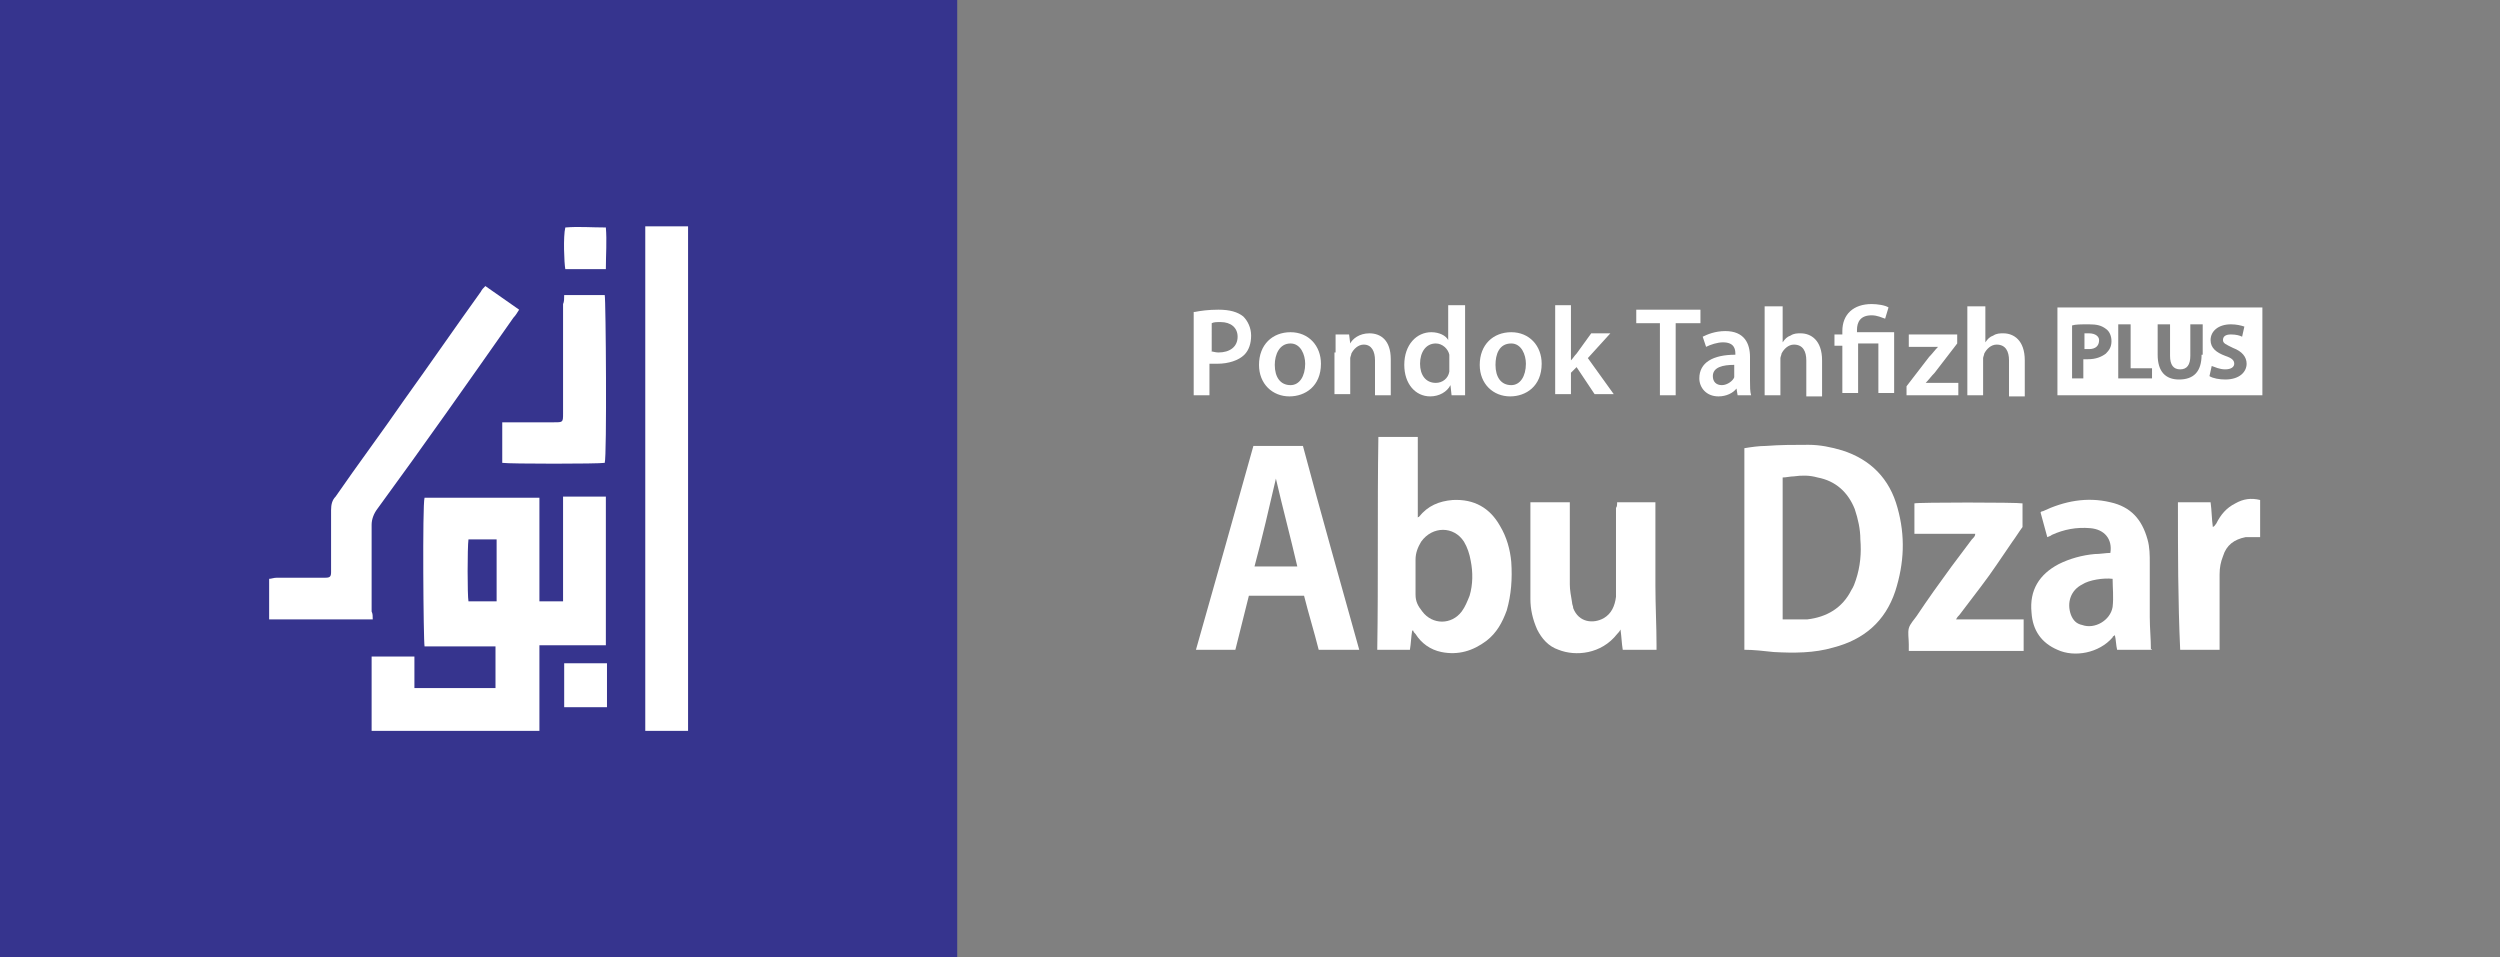 <svg xmlns="http://www.w3.org/2000/svg" xmlns:xlink="http://www.w3.org/1999/xlink" id="Layer_1" x="0px" y="0px" viewBox="0 0 222 85" style="enable-background:new 0 0 222 85;" xml:space="preserve"><rect x="0" y="0" width="222" height="85" fill="#808080" stroke="none"/><style type="text/css">	.st0{fill:#36348E;}	.st1{fill:#FFFFFF;}</style><g>	<path class="st0" d="M0,0h85v85H0V0z"></path>	<g>		<path class="st1" d="M47.9,53.4c0.7,0,1.4,0,2.1,0c0-3.1,0-6.2,0-9.3c1.3,0,2.5,0,3.8,0c0,4.4,0,8.7,0,13.2c-1.9,0-3.9,0-5.9,0   c0,2.6,0,5.1,0,7.6c-5,0-10,0-14.9,0c0-2.2,0-4.4,0-6.6c1.3,0,2.5,0,3.8,0c0,1,0,1.9,0,2.8c2.4,0,4.8,0,7.2,0c0-1.2,0-2.5,0-3.7   c-2.1,0-4.2,0-6.3,0c-0.1-0.5-0.2-12.6,0-13.2c3.4,0,6.7,0,10.2,0c0,0.2,0,0.5,0,0.7c0,2.6,0,5.3,0,7.9   C47.9,52.9,47.9,53.1,47.9,53.4z M44.1,53.4c0-1.9,0-3.7,0-5.5c-0.9,0-1.7,0-2.5,0c-0.1,0.7-0.1,5,0,5.5   C42.4,53.4,43.2,53.4,44.1,53.4z"></path>		<path class="st1" d="M57.3,20.1c1.3,0,2.5,0,3.8,0c0,14.9,0,29.8,0,44.8c-1.3,0-2.5,0-3.8,0C57.3,50,57.3,35.1,57.3,20.1z"></path>		<path class="st1" d="M33.1,55c-3.1,0-6.1,0-9.2,0c0-1.2,0-2.4,0-3.6c0.2,0,0.4-0.1,0.7-0.1c1.3,0,2.5,0,3.8,0c0.2,0,0.3,0,0.5,0   c0.4,0,0.5-0.1,0.5-0.5c0-1.2,0-2.4,0-3.6c0-0.6,0-1.3,0-1.9c0-0.5,0.1-0.9,0.4-1.2c2-2.9,4.1-5.7,6.1-8.6   c2.3-3.2,4.5-6.4,6.8-9.6c0.1-0.2,0.2-0.3,0.4-0.5c1,0.7,2,1.4,3,2.1c-0.2,0.3-0.3,0.5-0.5,0.7c-4,5.7-8,11.4-12.1,17   c-0.3,0.4-0.5,0.9-0.5,1.4c0,2.6,0,5.1,0,7.7C33.1,54.5,33.1,54.7,33.1,55z"></path>		<path class="st1" d="M50.1,26.2c1.3,0,2.4,0,3.6,0c0.1,0.4,0.2,14.3,0,14.9c-0.5,0.1-8.5,0.1-9.1,0c0-1.2,0-2.3,0-3.6   c0.2,0,0.4,0,0.6,0c1.3,0,2.7,0,4,0c0.8,0,0.8,0,0.8-0.8c0-3.2,0-6.5,0-9.7C50.1,26.8,50.1,26.5,50.1,26.2z"></path>		<path class="st1" d="M50.1,58.9c1.3,0,2.5,0,3.8,0c0,1.3,0,2.6,0,3.9c-1.3,0-2.5,0-3.8,0C50.1,61.5,50.1,60.2,50.1,58.9z"></path>		<path class="st1" d="M53.8,23.9c-1.3,0-2.4,0-3.6,0c-0.1-0.5-0.2-2.9,0-3.7c1.2-0.1,2.3,0,3.6,0C53.9,21.4,53.8,22.6,53.8,23.9z"></path>	</g></g><g>	<g>		<path class="st1" d="M154.9,57.7c0-6,0-11.9,0-17.9c0.6-0.1,1.3-0.2,1.9-0.2c1.3-0.1,2.5-0.1,3.8-0.1c1,0,2,0.2,3,0.5   c2.5,0.8,4.2,2.5,4.9,5.1c0.7,2.5,0.6,4.9-0.2,7.4c-0.9,2.7-2.8,4.3-5.5,5c-1.7,0.5-3.5,0.5-5.3,0.4   C156.6,57.8,155.7,57.7,154.9,57.7z M158.3,55c0.1,0,0.2,0,0.3,0c0.6,0,1.3,0,1.9,0c1.7-0.2,3.1-1,3.9-2.6   c0.2-0.3,0.3-0.6,0.4-0.9c0.4-1.2,0.5-2.4,0.4-3.6c0-0.9-0.2-1.8-0.5-2.7c-0.6-1.5-1.7-2.5-3.3-2.8c-0.7-0.2-1.4-0.2-2.1-0.1   c-0.3,0-0.7,0.1-1,0.1C158.3,46.6,158.3,50.8,158.3,55z"></path>		<path class="st1" d="M125.8,46.1c0.1-0.1,0.1-0.2,0.2-0.2c0.8-1,1.8-1.4,3-1.5c1.9-0.1,3.3,0.7,4.2,2.3c0.6,1,0.9,2.1,1,3.2   c0.1,1.5,0,2.9-0.4,4.3c-0.4,1.1-0.9,2-1.8,2.7c-1.2,0.9-2.5,1.3-4,1c-1-0.2-1.8-0.8-2.3-1.6c-0.1-0.1-0.2-0.2-0.2-0.3   c0,0,0,0-0.1,0c-0.1,0.6-0.1,1.1-0.2,1.7c-1,0-1.9,0-2.9,0c0.1-6.3,0-12.6,0.1-18.9c1.2,0,2.3,0,3.5,0c0,2.4,0,4.9,0,7.3   C125.7,46.1,125.7,46.1,125.8,46.1z M125.7,51.1C125.7,51.1,125.7,51.1,125.7,51.1c0,0.6,0,1.1,0,1.7c0,0.6,0.2,1,0.6,1.5   c0.9,1.2,2.6,1.2,3.5,0c0.3-0.4,0.5-0.9,0.7-1.4c0.3-1,0.3-2.1,0.1-3.1c-0.1-0.6-0.3-1.2-0.6-1.7c-0.9-1.4-2.8-1.4-3.8,0   c-0.3,0.5-0.5,1-0.5,1.6C125.7,50.2,125.7,50.7,125.7,51.1z"></path>		<path class="st1" d="M120.7,57.7c-1.2,0-2.4,0-3.6,0c-0.4-1.6-0.9-3.2-1.3-4.8c-1.6,0-3.2,0-4.9,0c-0.4,1.6-0.8,3.2-1.2,4.8   c-1.2,0-2.3,0-3.5,0c1.7-6,3.4-12,5.1-18.1c1.5,0,2.9,0,4.4,0C117.3,45.6,119,51.6,120.7,57.7z M111.4,50.3c1.3,0,2.5,0,3.8,0   c-0.6-2.6-1.3-5.2-1.9-7.8C112.7,45.1,112.1,47.7,111.4,50.3z"></path>		<path class="st1" d="M143.6,44.6c1.2,0,2.3,0,3.4,0c0,0.2,0,0.3,0,0.5c0,2.3,0,4.6,0,6.9c0,1.8,0.1,3.6,0.1,5.3c0,0.1,0,0.2,0,0.4   c-1,0-2,0-3,0c-0.1-0.6-0.1-1.1-0.2-1.8c-0.1,0.2-0.2,0.3-0.3,0.4c-1.4,1.8-3.7,2-5.2,1.4c-0.9-0.3-1.5-1-1.9-1.8   c-0.4-0.9-0.6-1.8-0.6-2.7c0-0.7,0-1.5,0-2.2c0-2,0-3.9,0-5.9c0-0.1,0-0.3,0-0.5c1.2,0,2.3,0,3.5,0c0,0.2,0,0.3,0,0.5   c0,2.3,0,4.6,0,6.8c0,0.5,0.1,1,0.2,1.6c0,0.2,0.1,0.3,0.1,0.5c0.5,1.3,1.8,1.4,2.7,0.9c0.7-0.4,1-1.1,1.1-1.9c0-0.2,0-0.4,0-0.6   c0-2.4,0-4.8,0-7.3C143.6,45,143.6,44.8,143.6,44.6z"></path>		<path class="st1" d="M191.1,57.7c-1,0-2,0-3.1,0c-0.1-0.4-0.1-0.9-0.2-1.3c-0.1,0.1-0.2,0.1-0.2,0.2c-1.2,1.4-3.4,1.8-4.9,1.1   c-1.4-0.6-2.2-1.7-2.3-3.3c-0.2-2,0.7-3.4,2.4-4.3c1-0.5,2.1-0.8,3.2-0.9c0.5,0,1-0.1,1.4-0.1c0.2-1.2-0.5-2.1-1.8-2.2   c-1.2-0.1-2.3,0.1-3.4,0.6c-0.1,0.1-0.2,0.1-0.4,0.2c-0.2-0.7-0.4-1.5-0.6-2.2c0.1-0.1,0.1-0.1,0.2-0.1c1.9-0.9,3.9-1.3,6-0.8   c1.8,0.4,2.8,1.5,3.3,3.3c0.2,0.7,0.2,1.4,0.2,2.1c0,1.6,0,3.2,0,4.8c0,1,0.1,1.9,0.1,2.9C191.1,57.6,191.1,57.6,191.1,57.7z    M187.6,51.4c-0.8-0.1-2.1,0.1-2.7,0.5c-1,0.5-1.4,1.6-1,2.7c0.2,0.5,0.5,0.8,1,0.9c1.1,0.4,2.5-0.4,2.7-1.6   C187.7,53,187.6,52.2,187.6,51.4z"></path>		<path class="st1" d="M175.4,47.4c-1.8,0-3.6,0-5.4,0c0-0.9,0-1.8,0-2.7c0.3-0.1,9.1-0.1,9.6,0c0,0.2,0,0.4,0,0.5   c0,0.5,0,1.1,0,1.6c-0.3,0.4-0.6,0.9-0.9,1.3c-0.9,1.3-1.8,2.7-2.8,4c-0.6,0.8-1.3,1.7-1.9,2.5c-0.1,0.1-0.2,0.2-0.3,0.4   c2,0,4,0,6,0c0,0.9,0,1.9,0,2.8c-3.4,0-6.8,0-10.2,0c0-0.2,0-0.4,0-0.6c0-0.5-0.1-1,0-1.4c0.1-0.4,0.5-0.8,0.7-1.1   c1-1.5,2-2.9,3.1-4.4c0.6-0.8,1.2-1.6,1.8-2.4C175.3,47.7,175.4,47.6,175.4,47.4C175.5,47.4,175.5,47.4,175.4,47.4z"></path>		<path class="st1" d="M193.4,44.6c1,0,1.9,0,2.9,0c0.1,0.7,0.1,1.5,0.2,2.2c0.2-0.1,0.2-0.2,0.3-0.3c0.4-0.8,0.9-1.4,1.7-1.8   c0.7-0.4,1.4-0.5,2.2-0.3c0,1.1,0,2.2,0,3.3c-0.1,0-0.2,0-0.3,0c-0.3,0-0.7,0-1,0c-1,0.2-1.7,0.7-2,1.7c-0.2,0.5-0.3,1-0.3,1.6   c0,2.1,0,4.1,0,6.2c0,0.2,0,0.3,0,0.5c-1.2,0-2.3,0-3.5,0C193.4,53.3,193.4,49,193.4,44.6z"></path>	</g>	<g>		<g>			<path class="st1" d="M106.1,27.7c0.5-0.1,1.2-0.2,2.1-0.2c1,0,1.7,0.2,2.2,0.6c0.4,0.4,0.7,1,0.7,1.7c0,0.7-0.2,1.3-0.6,1.7    c-0.5,0.5-1.4,0.8-2.4,0.8c-0.3,0-0.5,0-0.7,0v2.8h-1.4V27.7z M107.5,31.2c0.2,0,0.4,0.1,0.7,0.1c1,0,1.7-0.5,1.7-1.4    c0-0.8-0.6-1.3-1.5-1.3c-0.4,0-0.6,0-0.8,0.1V31.2z"></path>			<path class="st1" d="M117.3,32.3c0,2-1.4,2.9-2.8,2.9c-1.5,0-2.7-1.1-2.7-2.8c0-1.8,1.2-2.9,2.8-2.9    C116.2,29.5,117.3,30.7,117.3,32.3z M113.2,32.4c0,1.1,0.5,1.8,1.4,1.8c0.8,0,1.3-0.8,1.3-1.9c0-0.8-0.4-1.8-1.3-1.8    C113.6,30.5,113.2,31.5,113.2,32.4z"></path>			<path class="st1" d="M118.6,31.3c0-0.6,0-1.2,0-1.6h1.2l0.1,0.8h0c0.2-0.4,0.8-0.9,1.7-0.9c1,0,1.9,0.6,1.9,2.3v3.2h-1.4V32    c0-0.8-0.3-1.4-1-1.4c-0.5,0-0.9,0.4-1.1,0.8c0,0.1-0.1,0.3-0.1,0.4v3.2h-1.4V31.3z"></path>			<path class="st1" d="M130.1,27.2v6.4c0,0.6,0,1.2,0,1.5h-1.2l-0.1-0.9h0c-0.3,0.6-1,1-1.8,1c-1.3,0-2.3-1.1-2.3-2.8    c0-1.8,1.1-2.9,2.4-2.9c0.7,0,1.3,0.3,1.5,0.7h0v-3.1H130.1z M128.7,31.9c0-0.1,0-0.2,0-0.4c-0.1-0.5-0.6-1-1.2-1    c-0.9,0-1.4,0.8-1.4,1.8c0,1,0.5,1.7,1.4,1.7c0.6,0,1.1-0.4,1.2-1c0-0.1,0-0.3,0-0.4V31.9z"></path>			<path class="st1" d="M136.9,32.3c0,2-1.4,2.9-2.8,2.9c-1.5,0-2.7-1.1-2.7-2.8c0-1.8,1.2-2.9,2.8-2.9    C135.8,29.5,136.9,30.7,136.9,32.3z M132.8,32.4c0,1.1,0.5,1.8,1.4,1.8c0.8,0,1.3-0.8,1.3-1.9c0-0.8-0.4-1.8-1.3-1.8    C133.1,30.5,132.8,31.5,132.8,32.4z"></path>			<path class="st1" d="M139.5,32L139.5,32c0.2-0.2,0.3-0.4,0.5-0.6l1.3-1.8h1.7l-2,2.2l2.3,3.2h-1.7l-1.6-2.4l-0.5,0.5v1.9h-1.4    v-7.9h1.4V32z"></path>			<path class="st1" d="M147.4,28.7h-2.1v-1.2h5.7v1.2h-2.2v6.4h-1.4V28.7z"></path>			<path class="st1" d="M155.4,33.8c0,0.5,0,1,0.1,1.3h-1.2l-0.1-0.6h0c-0.3,0.4-0.9,0.7-1.6,0.7c-1.1,0-1.7-0.8-1.7-1.6    c0-1.4,1.2-2.1,3.2-2.1v-0.1c0-0.4-0.1-1-1.1-1c-0.5,0-1.1,0.2-1.5,0.4l-0.3-0.9c0.4-0.2,1.1-0.5,2-0.5c1.7,0,2.2,1.1,2.2,2.3    V33.8z M154,32.4c-1,0-1.9,0.2-1.9,1c0,0.5,0.3,0.8,0.8,0.8c0.5,0,1-0.4,1.1-0.7c0-0.1,0-0.2,0-0.3V32.4z"></path>			<path class="st1" d="M156.9,27.2h1.4v3.2h0c0.2-0.3,0.4-0.5,0.7-0.6c0.3-0.2,0.6-0.2,0.9-0.2c0.9,0,1.9,0.6,1.9,2.4v3.2h-1.4V32    c0-0.8-0.3-1.4-1.1-1.4c-0.5,0-0.9,0.4-1.1,0.8c0,0.1-0.1,0.3-0.1,0.4v3.3h-1.4V27.2z"></path>			<path class="st1" d="M163.6,35.1v-4.4h-0.7v-1h0.7v-0.3c0-1.5,1-2.4,2.6-2.4c0.5,0,1.2,0.1,1.5,0.3l-0.3,1    c-0.3-0.1-0.7-0.3-1.2-0.3c-1,0-1.3,0.6-1.3,1.3v0.2h3.3v5.4h-1.4v-4.4H165v4.4H163.6z"></path>			<path class="st1" d="M169.3,34.3l2-2.6c0.3-0.3,0.5-0.6,0.8-0.9v0h-2.6v-1.1h4.3v0.8l-2,2.6c-0.3,0.3-0.5,0.6-0.8,0.9v0h2.9v1.1    h-4.6V34.3z"></path>			<path class="st1" d="M174.9,27.2h1.4v3.2h0c0.2-0.3,0.4-0.5,0.7-0.6c0.3-0.2,0.6-0.2,0.9-0.2c0.9,0,1.9,0.6,1.9,2.4v3.2h-1.4V32    c0-0.8-0.3-1.4-1.1-1.4c-0.5,0-0.9,0.4-1.1,0.8c0,0.1-0.1,0.3-0.1,0.4v3.3h-1.4V27.2z"></path>		</g>		<g>			<path class="st1" d="M185.5,29.6c-0.2,0-0.4,0-0.4,0v1.4c0.1,0,0.2,0,0.4,0c0.6,0,0.9-0.3,0.9-0.8    C186.4,29.9,186.1,29.6,185.5,29.6z"></path>			<path class="st1" d="M182.7,27.3v7.8h18.2v-7.8H182.7z M187,31.4c-0.4,0.3-0.9,0.5-1.6,0.5c-0.1,0-0.3,0-0.4,0v1.7H184v-4.7    c0.3-0.1,0.8-0.1,1.5-0.1c0.7,0,1.1,0.1,1.5,0.4c0.3,0.2,0.5,0.6,0.5,1.1S187.3,31.1,187,31.4z M191.1,33.6h-3v-4.8h1.1v3.9h1.9    V33.6z M195.5,31.5c0,1.5-0.7,2.2-2,2.2c-1.2,0-1.9-0.7-1.9-2.2v-2.7h1.1v2.8c0,0.8,0.3,1.2,0.9,1.2c0.6,0,0.9-0.4,0.9-1.2v-2.8    h1.1V31.5z M197.6,33.7c-0.5,0-1.1-0.1-1.4-0.3l0.2-0.9c0.3,0.1,0.7,0.3,1.2,0.3c0.5,0,0.8-0.2,0.8-0.5c0-0.3-0.2-0.5-0.8-0.7    c-0.8-0.3-1.3-0.7-1.3-1.4c0-0.8,0.7-1.4,1.8-1.4c0.5,0,0.9,0.1,1.2,0.2l-0.2,0.9c-0.2-0.1-0.5-0.2-1-0.2c-0.5,0-0.7,0.2-0.7,0.5    c0,0.3,0.3,0.4,0.9,0.7c0.8,0.3,1.2,0.8,1.2,1.4C199.5,33,198.9,33.7,197.6,33.7z"></path>		</g>	</g></g></svg>